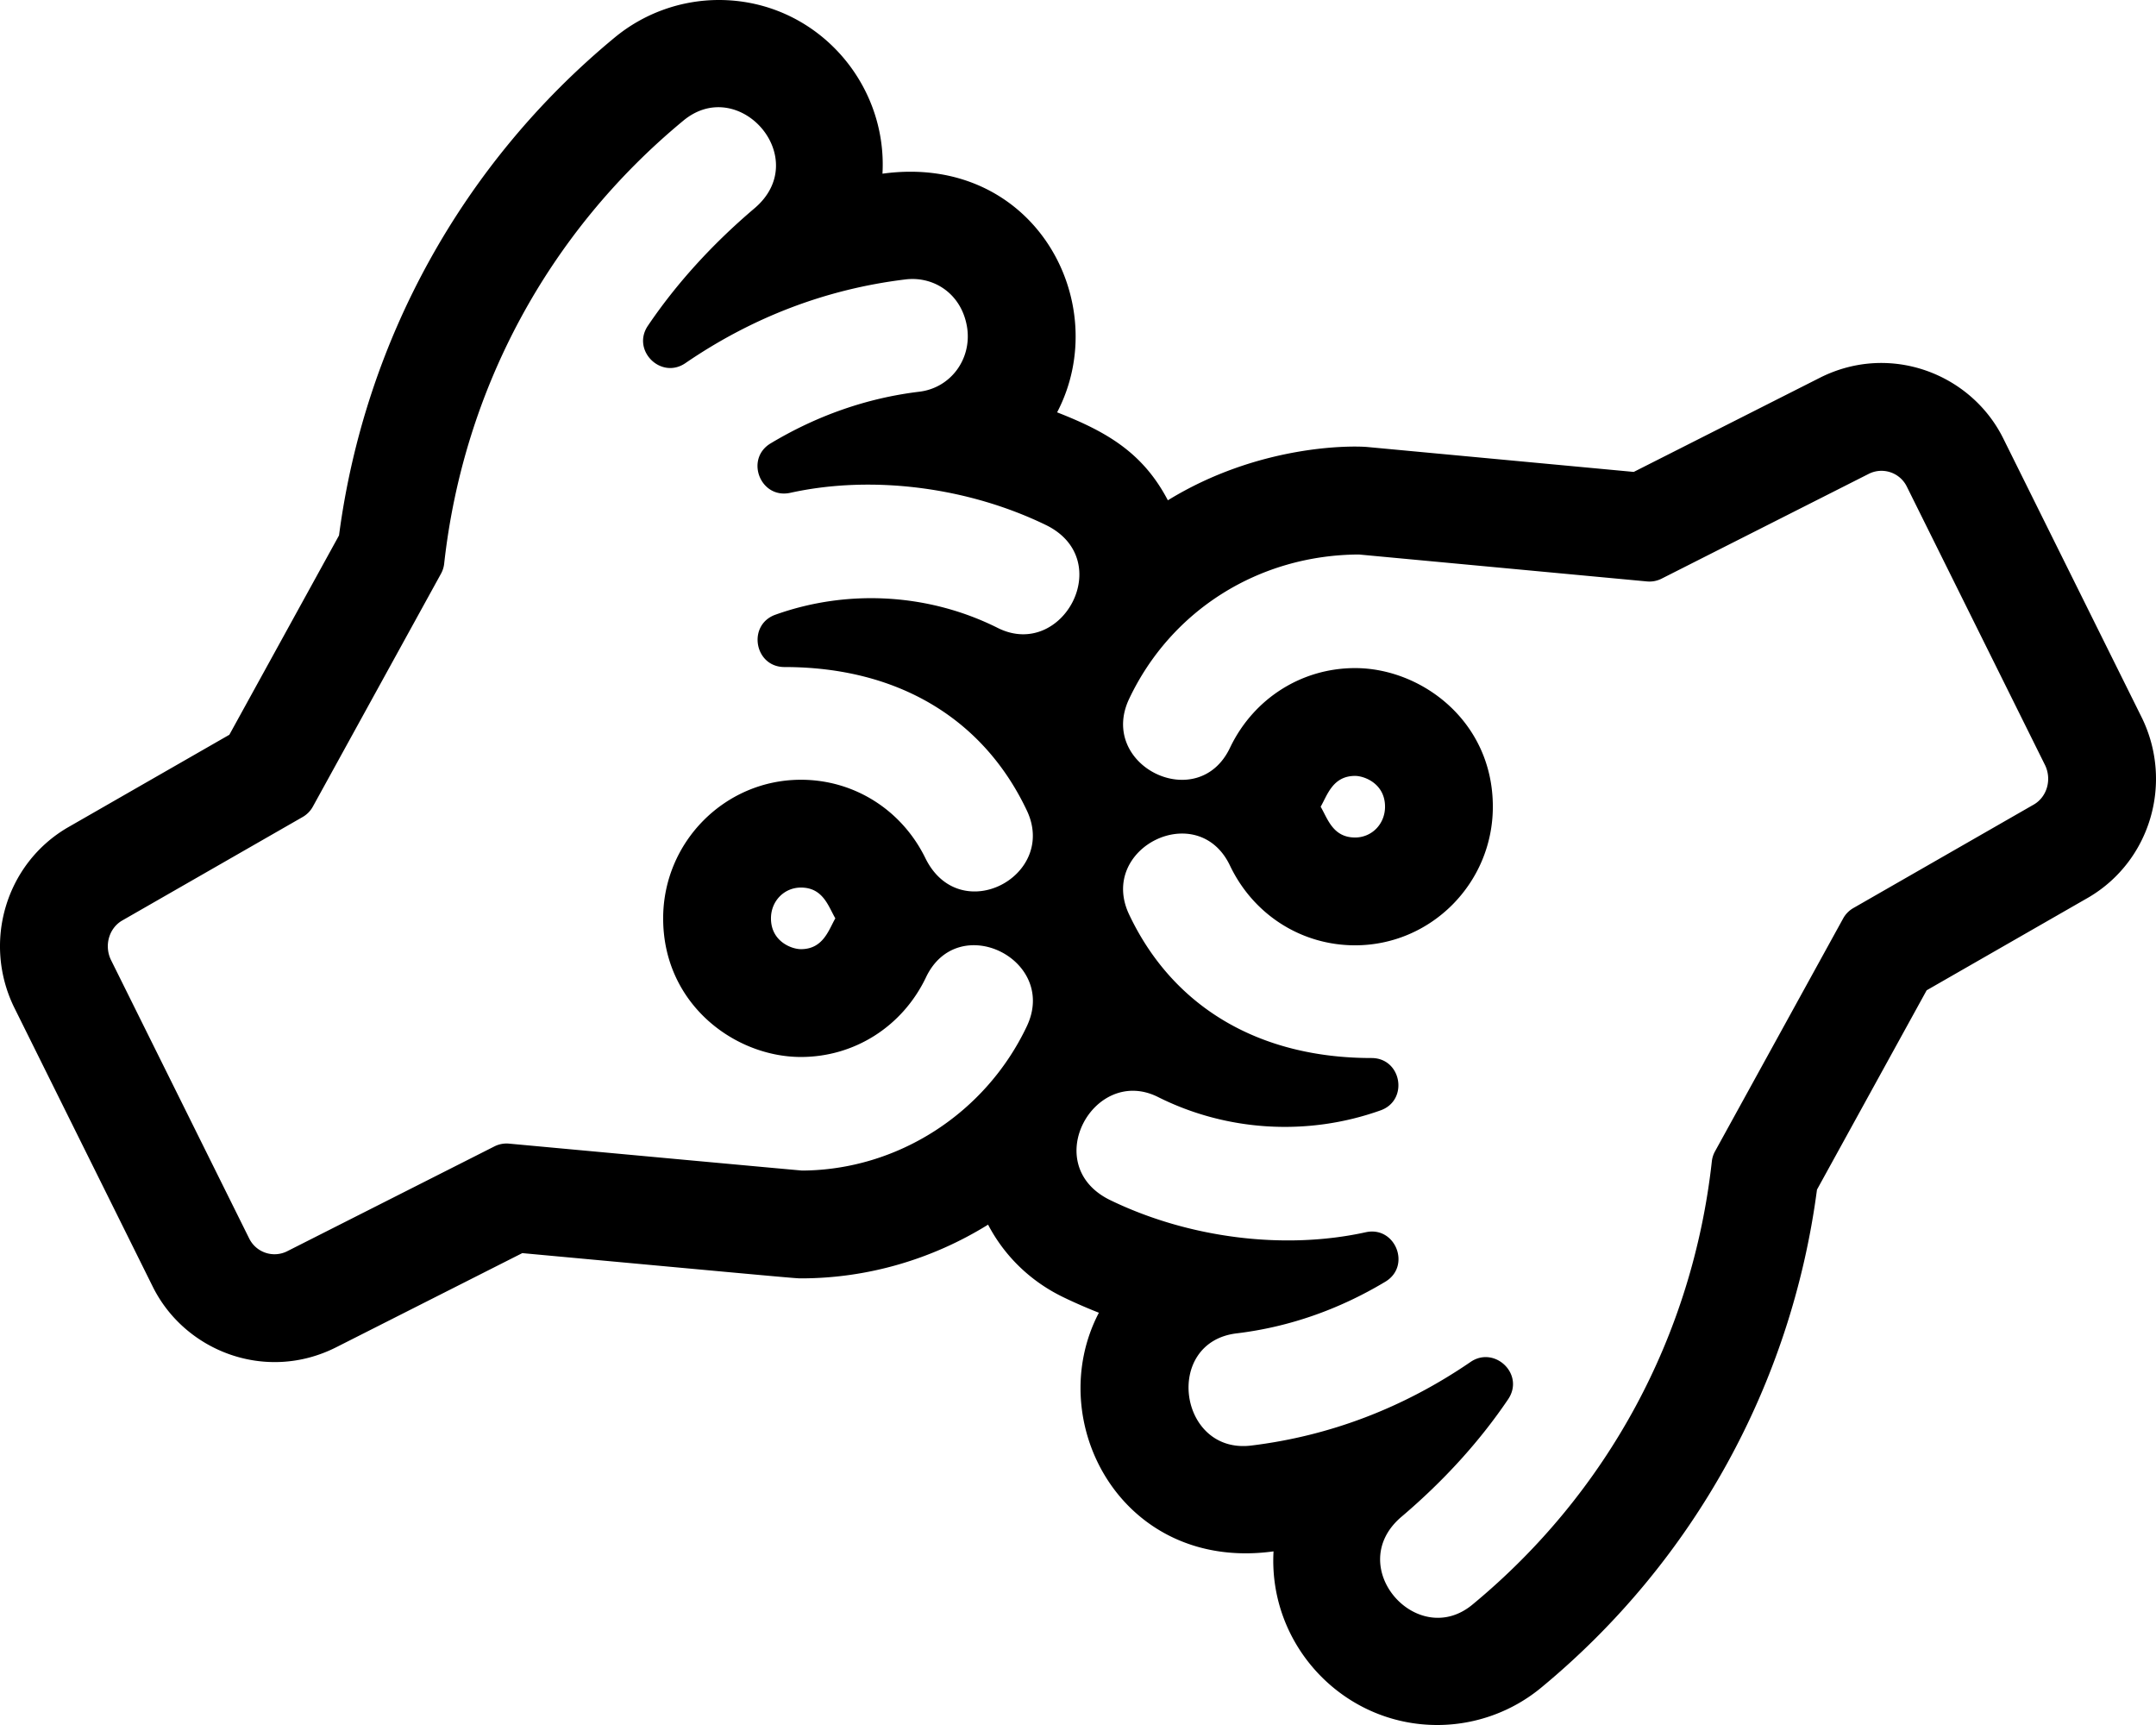 <svg xmlns="http://www.w3.org/2000/svg" viewBox="0 0 640 512"><path d="M635.911 213.253c-.045-.093-41.257-83.132-41.257-83.132-9.56-19.264-33.638-28.471-54.396-18.015l-55.286 27.965-78.952-7.382c-5.055-.473-32.514-.683-59.345 15.805-7.534-14.398-18.539-20.492-32.873-26.108 16.996-32.511-6.854-77.022-51.844-70.832C263.498 24.219 241.849 0 213.389 0a48.617 48.617 0 0 0-31.052 11.246c-45.016 37.243-74.076 89.85-81.702 147.675l-32.554 59.166S20.03 245.65 19.942 245.702C1.691 256.481-5.125 279.581 4.088 298.764c.045.094 41.257 83.134 41.257 83.134 9.568 19.272 33.649 28.466 54.398 18.014l55.298-27.971c81.093 7.492 81.198 7.493 82.716 7.493 19.907 0 39.089-5.738 55.551-15.943 4.735 9.067 12.196 16.433 21.549 21.145 2.639 1.327 7.038 3.311 11.342 4.997-16.887 32.303 6.88 77.014 51.844 70.832-1.569 27.845 20.681 51.535 48.6 51.535 11.349 0 22.372-3.995 31.052-11.252 45.011-37.252 74.049-89.855 81.67-147.649l32.555-59.166s48.05-27.563 48.138-27.615c18.252-10.78 25.068-33.881 15.853-53.065zM416.166 450.077c12.527-10.656 23.131-22.35 31.515-34.755 5.014-7.418-4.005-15.969-11.146-11.081-19.896 13.62-41.791 21.968-65.073 24.811-21.645 2.682-26.23-30.802-4.233-33.312 15.382-1.87 30.19-7.025 44.016-15.322 7.743-4.646 2.97-16.618-5.838-14.672-24.314 5.358-52.812 1.72-76.152-9.688-20.755-10.457-4.518-39.824 14.393-30.504 20.417 10.285 44.537 11.747 66.174 4.014 8.409-3.005 6.256-15.533-2.692-15.533-33.381 0-58.926-15.111-71.936-42.561-9.435-19.831 20.546-34.625 29.991-14.407l.051.105c7.006 14.438 21.188 23.408 37.011 23.408 22.551 0 40.897-18.456 40.897-41.141 0-25.412-21.229-41.142-40.897-41.142-15.823 0-30.005 8.97-37.011 23.408l-.051.105c-9.433 20.192-39.439 5.452-29.986-14.418 12.478-26.326 38.591-42.704 68.221-42.808l85.466 7.991a7.967 7.967 0 0 0 4.356-.826l61.414-31.064a8.382 8.382 0 0 1 11.337 3.662l41.097 82.799c2.005 4.223.575 9.3-3.265 11.596l-53.664 30.781a7.994 7.994 0 0 0-3.028 3.083l-38.039 69.132a7.977 7.977 0 0 0-.942 2.976c-5.726 51.666-30.908 98.341-70.955 131.462-16.46 13.817-38.683-11.351-21.031-26.099zM238.061 347.434c-4.683-.397-63.97-5.869-86.953-7.992a7.987 7.987 0 0 0-4.348.827l-61.413 31.064a8.383 8.383 0 0 1-11.338-3.661l-41.096-82.8c-2.005-4.225-.574-9.303 3.267-11.598l53.663-30.779a7.994 7.994 0 0 0 3.028-3.083l38.037-69.132c.507-.92.827-1.932.942-2.976 5.727-51.667 30.909-98.342 70.94-131.449 16.611-13.874 38.728 11.312 21.043 26.087-12.53 10.658-23.133 22.352-31.515 34.755-4.918 7.276 3.882 16.052 11.146 11.081 19.897-13.62 41.791-21.968 65.159-24.822 8.599-1.136 17.074 4.325 18.513 14.601 1.215 9.271-5.077 17.663-14.366 18.723-15.381 1.87-30.189 7.025-44.015 15.322-7.713 4.628-3.022 16.612 5.838 14.672 24.313-5.358 52.814-1.721 76.151 9.688 20.611 10.383 4.667 39.855-14.426 30.486-20.412-10.271-44.515-11.726-66.14-3.996-8.409 3.006-6.256 15.533 2.692 15.533 33.381 0 58.926 15.111 71.935 42.561 9.242 19.424-19.76 34.864-30.041 14.302-7.006-14.438-21.188-23.408-37.011-23.408-22.551 0-40.897 18.456-40.897 41.141 0 25.412 21.229 41.142 40.897 41.142 15.823 0 30.005-8.97 37.011-23.408.018-.035.034-.071.051-.106 9.448-20.224 39.417-5.41 29.985 14.419-12.279 25.911-38.45 42.687-66.739 42.806zm9.906-74.853c-1.954 3.338-3.55 9.141-10.211 9.141-2.787 0-8.897-2.302-8.897-9.141 0-5.126 3.908-9.141 8.897-9.141 6.598-.001 8.158 5.634 10.211 9.141zm144.065-33.142c1.947-3.326 3.544-9.141 10.211-9.141 2.787 0 8.898 2.302 8.898 9.141 0 5.126-3.908 9.141-8.898 9.141-6.598 0-8.157-5.634-10.211-9.141z"/></svg>